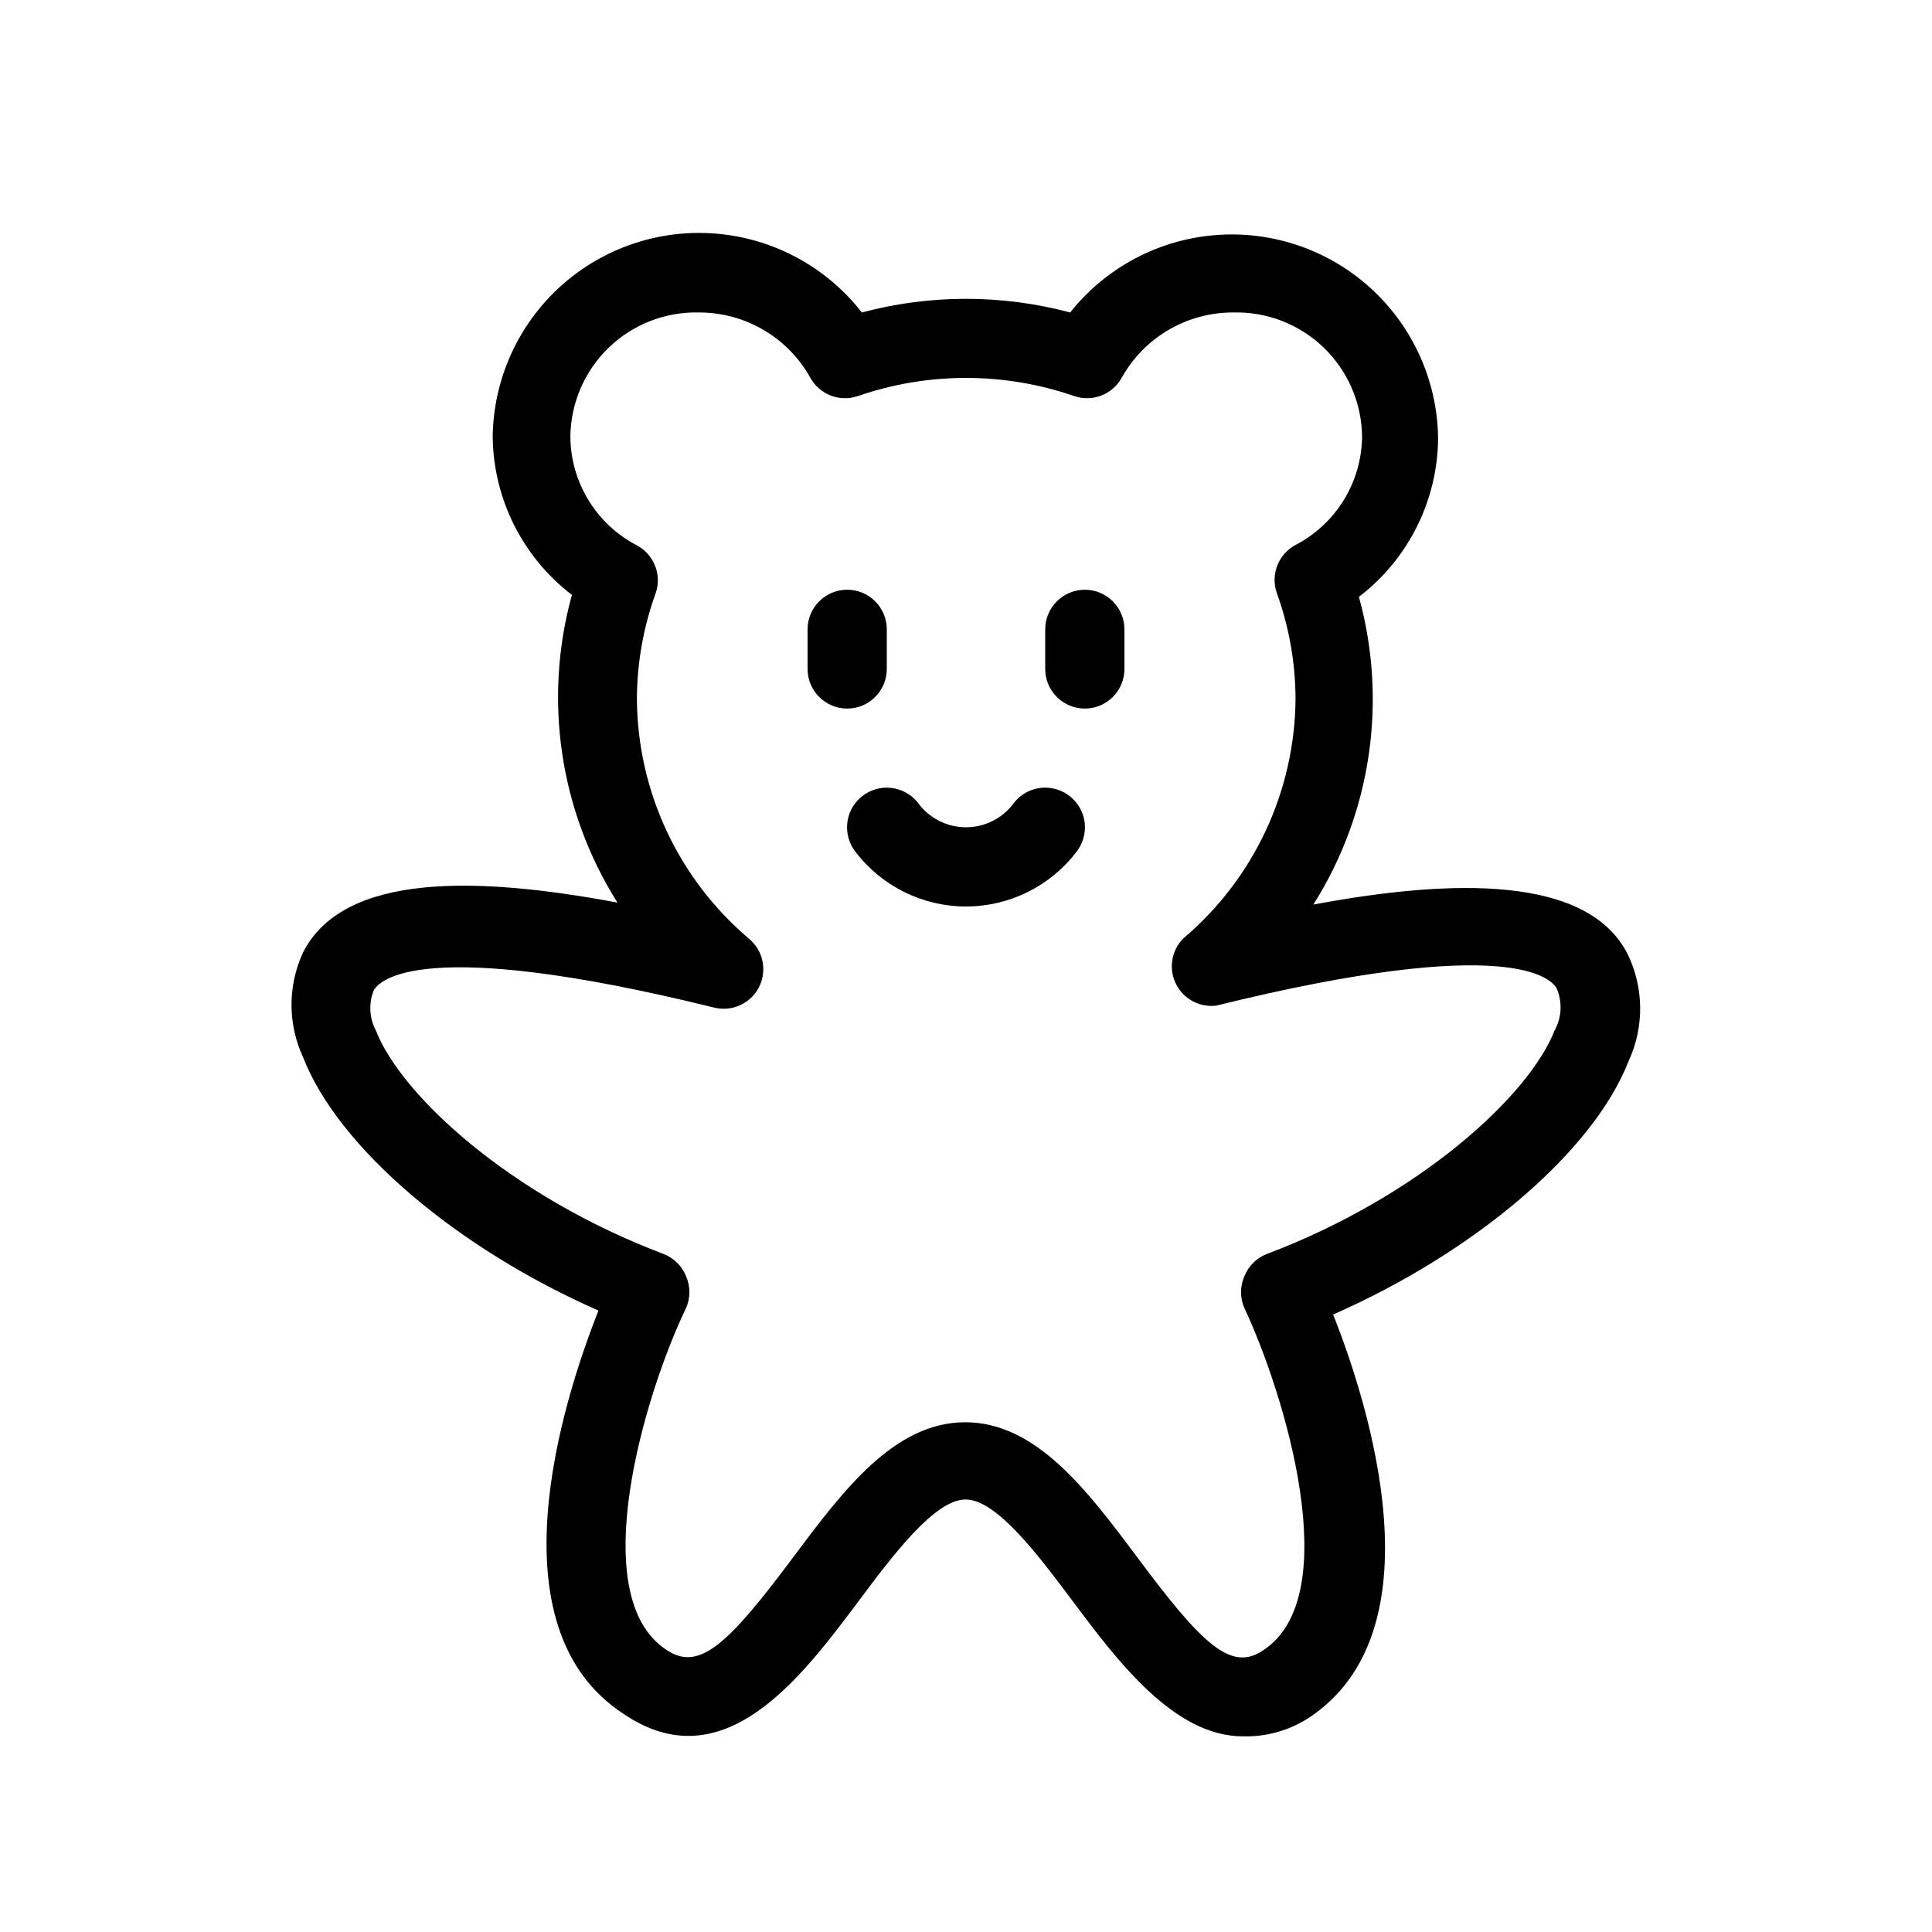 <?xml version="1.0" encoding="UTF-8"?>
<!-- Uploaded to: ICON Repo, www.iconrepo.com, Generator: ICON Repo Mixer Tools -->
<svg fill="#000000" width="800px" height="800px" version="1.1" viewBox="144 144 512 512" xmlns="http://www.w3.org/2000/svg">
 <g>
  <path d="m575.39 396.95c-10.496-20.992-46.391-20.152-83.34-13.227v0.004c15.332-24.273 19.715-53.883 12.074-81.555 13.098-10.008 20.844-25.5 20.988-41.984-0.172-15.152-6.625-29.555-17.82-39.77-11.195-10.215-26.125-15.324-41.23-14.113-15.105 1.211-29.031 8.637-38.457 20.504-18.086-4.824-37.121-4.824-55.207 0-9.34-11.992-23.25-19.555-38.391-20.875s-30.152 3.719-41.426 13.91c-11.273 10.195-17.801 24.621-18.008 39.82 0.145 16.484 7.894 31.977 20.992 41.984-7.641 27.668-3.258 57.281 12.07 81.551-36.945-6.926-72.527-8.082-83.34 13.227h0.004c-4.059 8.793-4.059 18.918 0 27.711 9.34 24.035 40.828 50.695 78.301 67.176-9.551 24.141-28.551 83.969 6.613 106.85 26.449 18.055 47.023-9.445 62.137-29.598 9.027-12.07 20.258-27.184 28.551-27.184 8.293 0 19.523 15.113 28.551 27.184 11.652 15.535 26.66 35.582 44.922 35.582l-0.004-0.004c6.078 0.172 12.07-1.473 17.211-4.723 35.266-22.883 16.27-82.918 6.719-107.06 37.473-16.48 68.957-43.141 78.301-67.176 4.152-8.969 4.078-19.324-0.211-28.234zm-19.418 20.152c-6.719 17.215-35.688 43.875-76.203 59.199h0.004c-2.727 1.043-4.894 3.172-5.984 5.879-1.199 2.707-1.199 5.793 0 8.5 10.496 22.355 27.078 76.305 4.934 90.688-8.5 5.773-16.164-1.574-33.48-24.875-13.121-17.527-26.66-35.582-45.449-35.582-18.789 0-32.328 18.055-45.449 35.582-17.422 23.406-25.086 30.543-33.691 24.77-21.938-14.273-5.668-68.223 5.144-90.582 1.199-2.707 1.199-5.793 0-8.5-1.094-2.707-3.258-4.836-5.984-5.879-40.516-15.324-69.484-41.984-76.203-59.199h0.004c-1.719-3.242-1.949-7.07-0.633-10.496 1.258-2.625 11.965-14.906 90.266 4.41 4.719 1.176 9.625-1.039 11.863-5.352 2.238-4.336 1.195-9.645-2.519-12.809-18.754-15.824-29.645-39.066-29.809-63.605 0.035-9.52 1.703-18.961 4.934-27.918 1.758-4.902-0.34-10.352-4.934-12.805-5.273-2.742-9.699-6.867-12.805-11.934-3.106-5.066-4.777-10.883-4.828-16.824 0.082-8.918 3.738-17.43 10.152-23.625 6.41-6.199 15.043-9.559 23.957-9.336 6.016-0.008 11.922 1.594 17.109 4.641 5.188 3.043 9.465 7.422 12.387 12.68 2.473 4.449 7.781 6.484 12.594 4.828 18.566-6.406 38.742-6.406 57.309 0 4.812 1.656 10.125-0.379 12.594-4.828 2.926-5.258 7.203-9.637 12.387-12.68 5.188-3.047 11.094-4.648 17.109-4.641 8.914-0.254 17.559 3.082 23.992 9.258 6.43 6.18 10.117 14.68 10.223 23.598-0.051 5.941-1.719 11.758-4.828 16.824-3.106 5.066-7.531 9.191-12.805 11.934-4.594 2.453-6.691 7.902-4.934 12.805 3.231 8.957 4.898 18.398 4.934 27.918-0.164 24.543-11.055 47.781-29.809 63.609-3.109 3.191-3.863 8-1.879 11.992s6.273 6.297 10.695 5.746c78.301-19.312 89.008-7.031 90.266-4.41 1.484 3.578 1.25 7.637-0.629 11.02z"/>
  <path d="m379.01 321.28v-10.496c0-5.797-4.699-10.496-10.496-10.496s-10.496 4.699-10.496 10.496v10.496c0 5.797 4.699 10.496 10.496 10.496s10.496-4.699 10.496-10.496z"/>
  <path d="m431.49 300.29c-5.797 0-10.496 4.699-10.496 10.496v10.496c0 5.797 4.699 10.496 10.496 10.496s10.496-4.699 10.496-10.496v-10.496c0-2.781-1.109-5.453-3.074-7.422-1.969-1.969-4.641-3.074-7.422-3.074z"/>
  <path d="m412.8 356.65c-2.957 4.133-7.727 6.586-12.805 6.586-5.082 0-9.852-2.453-12.809-6.586-3.648-4.519-10.277-5.227-14.797-1.574-4.523 3.652-5.227 10.277-1.574 14.801 6.973 9.051 17.754 14.352 29.18 14.352 11.422 0 22.203-5.301 29.176-14.352 1.762-2.168 2.586-4.949 2.293-7.727-0.297-2.777-1.688-5.324-3.867-7.074-2.168-1.758-4.949-2.582-7.727-2.289-2.777 0.297-5.32 1.688-7.07 3.863z"/>
 </g>
</svg>